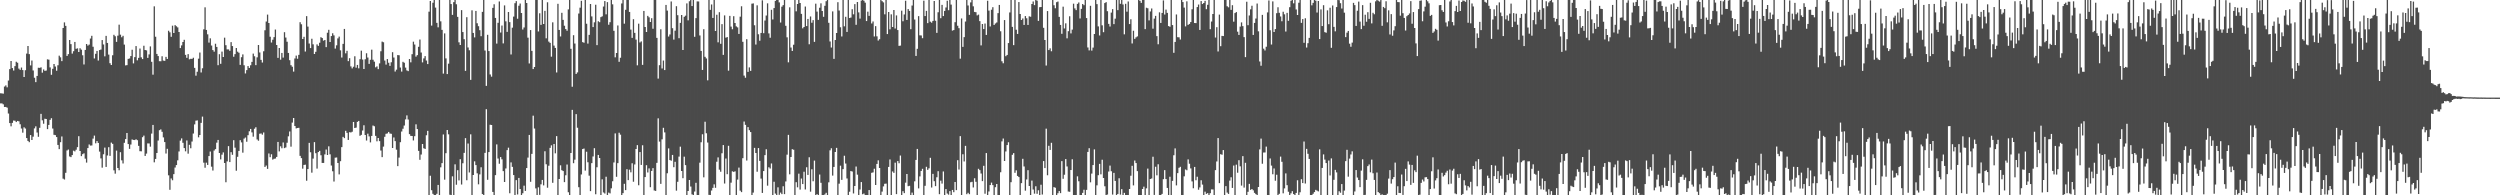 <svg xmlns="http://www.w3.org/2000/svg" width="1920" height="150"><path d="M0 71.622h1v7.812H0zM1 71.732h1v7.658H1zM2 71.929h1v8.217H2zM3 66.478h1v15.676H3zM4 65.611h1v16.537H4zM5 67.095h1v15.618H5zM6 61.862h1v25.348H6zM7 53.113h1v41.415H7zM8 46.855h1v50.192H8zM9 52.266h1v42.111H9zM10 54.160h1v38.399H10zM11 50.783h1v41.922H11zM12 47.399h1v46.331H12zM13 48.161h1v44.704H13zM14 52.697h1v40.479H14zM15 53.658h1v41.782H15zM16 51.864h1v46.854H16zM17 53.832h1v48.032H17zM18 59.133h1v38.654H18zM19 53.890h1v44.813H19zM20 41.151h1v64.863H20zM21 35.334h1v72.918H21zM22 41.556h1v67.642H22zM23 50.222h1v53.528H23zM24 46.505h1v60.995H24zM25 54.130h1v50.820H25zM26 59.676h1v38.958H26zM27 63.086h1v33.936H27zM28 58.313h1v43.454H28zM29 52.011h1v53.034H29zM30 52.112h1v46.033H30zM31 51.732h1v35.742H31zM32 55.823h1v36.585H32zM33 53.374h1v41.666H33zM34 54.450h1v36.752H34zM35 54.182h1v37.220H35zM36 45.582h1v53.616H36zM37 45.817h1v50.110H37zM38 51.760h1v40.283H38zM39 57.426h1v33.375H39zM40 52.830h1v45.876H40zM41 49.142h1v54.364H41zM42 51.092h1v52.711H42zM43 54.311h1v50.951H43zM44 50.119h1v61.210H44zM45 42.728h1v71.823H45zM46 44.006h1v65.186H46zM47 46.962h1v57.850H47zM48 21.497h1v115.738H48zM49 17.209h1v120.647H49zM50 19.880h1v112.813H50zM51 42.980h1v72.577H51zM52 41.596h1v73.256H52zM53 30.731h1v89.454H53zM54 33.896h1v86.802H54zM55 41.187h1v77.912H55zM56 39.345h1v76.375H56zM57 32.191h1v84.063H57zM58 37.478h1v77.530H58zM59 37.107h1v75.909H59zM60 39.957h1v64.653H60zM61 37.063h1v78.922H61zM62 38.144h1v81.747H62zM63 42.465h1v75.954H63zM64 49.523h1v68.252H64zM65 38.344h1v83.533H65zM66 33.791h1v91.074H66zM67 35.047h1v78.656H67zM68 34.261h1v76.666H68zM69 29.601h1v82.199H69zM70 27.500h1v84.216H70zM71 35.897h1v70.569H71zM72 44.897h1v59.230H72zM73 41.310h1v68.773H73zM74 39.096h1v69.248H74zM75 46.492h1v63.265H75zM76 38.432h1v78.000H76zM77 38.042h1v83.605H77zM78 30.760h1v97.995H78zM79 34.154h1v84.332H79zM80 43.269h1v70.082H80zM81 27.560h1v100.651H81zM82 32.987h1v86.435H82zM83 41.947h1v71.099H83zM84 48.539h1v71.155H84zM85 49.907h1v59.619H85zM86 42.462h1v68.045H86zM87 26.720h1v104.119H87zM88 27.873h1v105.508H88zM89 32.134h1v83.541H89zM90 27.392h1v101.622H90zM91 18.966h1v111.785H91zM92 26.641h1v90.248H92zM93 28.630h1v94.505H93zM94 27.477h1v98.054H94zM95 34.237h1v75.438H95zM96 50.208h1v56.574H96zM97 50.036h1v52.097H97zM98 45.192h1v65.472H98zM99 44.884h1v69.457H99zM100 43.063h1v67.963H100zM101 38.174h1v68.938H101zM102 48.689h1v58.774H102zM103 43.882h1v63.691H103zM104 35.354h1v71.592H104zM105 46.343h1v61.305H105zM106 44.432h1v67.600H106zM107 37.265h1v78.859H107zM108 44.044h1v72.160H108zM109 45.345h1v60.037H109zM110 35.149h1v68.977H110zM111 38.378h1v81.356H111zM112 38.712h1v79.279H112zM113 44.455h1v65.701H113zM114 41.762h1v68.396H114zM115 35.643h1v76.987H115zM116 47.484h1v55.141H116zM117 57.370h1v38.577H117zM118 4.870h1v119.795H118zM119 28.225h1v93.843H119zM120 41.438h1v76.064H120zM121 43.078h1v64.840H121zM122 46.992h1v53.017H122zM123 47.039h1v52.353H123zM124 43.195h1v58.022H124zM125 46.518h1v59.020H125zM126 46.727h1v62.358H126zM127 43.691h1v74.201H127zM128 45.281h1v68.996H128zM129 23.622h1v111.019H129zM130 24.822h1v120.959H130zM131 28.246h1v108.796H131zM132 19.710h1v118.722H132zM133 25.339h1v108.374H133zM134 19.312h1v109.380H134zM135 20.175h1v106.606H135zM136 21.023h1v102.114H136zM137 24.560h1v91.769H137zM138 36.902h1v71.063H138zM139 34.842h1v71.445H139zM140 32.270h1v77.408H140zM141 30.569h1v83.141H141zM142 42.163h1v74.077H142zM143 44.379h1v63.513H143zM144 41.576h1v76.448H144zM145 45.551h1v65.663H145zM146 45.170h1v68.706H146zM147 45.188h1v63.524H147zM148 44.351h1v58.225H148zM149 52.102h1v43.456H149zM150 58.105h1v34.586H150zM151 55.113h1v37.329H151zM152 45.071h1v60.376H152zM153 40.370h1v63.290H153zM154 55.673h1v38.665H154zM155 52.409h1v37.126H155zM156 22.515h1v102.427H156zM157 5.614h1v123.229H157zM158 22.967h1v101.942H158zM159 26.345h1v100.330H159zM160 32.710h1v87.158H160zM161 29.414h1v86.941H161zM162 34.969h1v93.027H162zM163 38.434h1v92.561H163zM164 39.669h1v75.956H164zM165 33.605h1v80.907H165zM166 36.042h1v73.514H166zM167 50.076h1v57.373H167zM168 41.628h1v75.857H168zM169 48.985h1v73.420H169zM170 39.633h1v79.176H170zM171 43.775h1v73.247H171zM172 28.953h1v96.239H172zM173 34.717h1v105.281H173zM174 37.932h1v86.009H174zM175 37.936h1v74.299H175zM176 39.017h1v85.432H176zM177 32.348h1v84.537H177zM178 35.361h1v83.530H178zM179 43.576h1v64.119H179zM180 41.586h1v71.835H180zM181 36.860h1v94.285H181zM182 39.690h1v80.733H182zM183 40.487h1v75.451H183zM184 49.834h1v57.845H184zM185 43.938h1v65.438H185zM186 41.764h1v75.489H186zM187 50.105h1v56.339H187zM188 56.423h1v49.190H188zM189 53.862h1v54.970H189zM190 50.763h1v53.068H190zM191 52.150h1v48.645H191zM192 50.138h1v48.902H192zM193 47.510h1v54.158H193zM194 41.143h1v63.834H194zM195 43.194h1v55.656H195zM196 50.020h1v47.741H196zM197 44.038h1v63.047H197zM198 34.553h1v73.520H198zM199 40.299h1v62.434H199zM200 45.993h1v56.484H200zM201 48.003h1v55.437H201zM202 39.387h1v62.341H202zM203 23.228h1v104.989H203zM204 16.526h1v110.624H204zM205 11.202h1v118.467H205zM206 17.669h1v100.179H206zM207 28.223h1v92.527H207zM208 32.677h1v85.820H208zM209 30.523h1v92.063H209zM210 28.531h1v93.450H210zM211 22.681h1v99.085H211zM212 34.582h1v85.952H212zM213 44.451h1v64.533H213zM214 36.855h1v79.434H214zM215 45.810h1v66.580H215zM216 40.663h1v73.208H216zM217 44.244h1v65.191H217zM218 24.725h1v89.041H218zM219 28.815h1v84.423H219zM220 32.074h1v77.534H220zM221 40.665h1v64.015H221zM222 46.239h1v54.720H222zM223 50.095h1v62.561H223zM224 51.233h1v42.925H224zM225 54.983h1v35.619H225zM226 44.920h1v51.850H226zM227 42.719h1v55.894H227zM228 45.110h1v53.196H228zM229 42.123h1v56.026H229zM230 17.072h1v102.612H230zM231 18.660h1v102.784H231zM232 29.960h1v99.564H232zM233 28.283h1v98.382H233zM234 39.573h1v86.905H234zM235 12.370h1v126.443H235zM236 20.442h1v109.410H236zM237 33.408h1v76.332H237zM238 36.893h1v80.023H238zM239 29.742h1v102.869H239zM240 34.061h1v87.728H240zM241 41.463h1v67.695H241zM242 39.787h1v77.867H242zM243 34.120h1v95.370H243zM244 35.250h1v81.552H244zM245 32.845h1v83.014H245zM246 28.579h1v90.667H246zM247 29.221h1v95.898H247zM248 31.225h1v93.927H248zM249 30.707h1v87.889H249zM250 36.214h1v78.654H250zM251 25.151h1v93.885H251zM252 22.906h1v89.488H252zM253 32.250h1v86.285H253zM254 27.722h1v99.419H254zM255 25.551h1v106.006H255zM256 27.171h1v112.237H256zM257 37.348h1v83.726H257zM258 34.790h1v86.130H258zM259 29.465h1v95.725H259zM260 28.126h1v105.788H260zM261 38.639h1v85.184H261zM262 44.204h1v68.781H262zM263 33.671h1v71.446H263zM264 22.209h1v83.854H264zM265 40.942h1v59.524H265zM266 39.019h1v63.046H266zM267 46.926h1v60.521H267zM268 44.681h1v56.863H268zM269 50.999h1v50.731H269zM270 52.539h1v48.635H270zM271 51.263h1v42.407H271zM272 43.202h1v55.108H272zM273 51.974h1v46.000H273zM274 49.857h1v43.741H274zM275 52.491h1v40.395H275zM276 45.488h1v58.817H276zM277 38.894h1v64.686H277zM278 45.742h1v54.483H278zM279 53.004h1v43.184H279zM280 45.507h1v58.156H280zM281 40.900h1v67.016H281zM282 44.197h1v58.439H282zM283 49.049h1v55.726H283zM284 45.950h1v63.431H284zM285 38.126h1v66.251H285zM286 45.853h1v50.545H286zM287 47.357h1v49.626H287zM288 51.729h1v52.630H288zM289 51.005h1v57.548H289zM290 53.079h1v52.908H290zM291 48.697h1v59.669H291zM292 39.375h1v76.235H292zM293 31.970h1v88.702H293zM294 32.471h1v80.117H294zM295 46.497h1v58.583H295zM296 49.597h1v53.172H296zM297 45.349h1v57.079H297zM298 48.182h1v53.163H298zM299 50.575h1v51.966H299zM300 47.845h1v54.923H300zM301 40.084h1v73.587H301zM302 44.171h1v61.394H302zM303 54.946h1v53.465H303zM304 53.481h1v61.458H304zM305 42.266h1v85.314H305zM306 42.429h1v78.588H306zM307 51.892h1v57.328H307zM308 54.988h1v46.025H308zM309 47.473h1v51.386H309zM310 48.180h1v48.246H310zM311 51.920h1v39.802H311zM312 54.078h1v34.564H312zM313 54.652h1v37.134H313zM314 45.321h1v57.678H314zM315 47.888h1v56.482H315zM316 41.645h1v62.809H316zM317 32.006h1v75.890H317zM318 34.211h1v70.370H318zM319 43.454h1v52.016H319zM320 42.351h1v56.766H320zM321 35.961h1v79.924H321zM322 30.370h1v92.373H322zM323 40.369h1v78.310H323zM324 47.947h1v62.657H324zM325 44.859h1v69.009H325zM326 43.105h1v71.272H326zM327 46.491h1v57.410H327zM328 49.206h1v51.276H328zM329 8.937h1v141.063H329zM330 0.777h1v134.183H330zM331 19.660h1v126.435H331zM332 2.105h1v146.721H332zM333 0.000h1v150.000H333zM334 5.844h1v144.156H334zM335 17.538h1v131.318H335zM336 20.987h1v121.036H336zM337 0.000h1v150.000H337zM338 16.384h1v112.122H338zM339 22.963h1v102.322H339zM340 56.534h1v46.727H340zM341 25.641h1v112.352H341zM342 44.871h1v72.808H342zM343 56.869h1v42.970H343zM344 48.916h1v54.236H344zM345 0.000h1v149.569H345zM346 3.124h1v146.876H346zM347 11.419h1v124.022H347zM348 1.661h1v148.339H348zM349 0.000h1v126.224H349zM350 3.267h1v138.625H350zM351 12.961h1v117.736H351zM352 32.498h1v106.054H352zM353 34.549h1v87.694H353zM354 7.781h1v133.931H354zM355 24.640h1v100.751H355zM356 30.081h1v87.345H356zM357 54.440h1v51.651H357zM358 13.216h1v125.239H358zM359 36.470h1v73.785H359zM360 38.620h1v93.815H360zM361 61.330h1v41.860H361zM362 7.960h1v142.040H362zM363 25.275h1v109.139H363zM364 28.736h1v95.184H364zM365 8.380h1v118.417H365zM366 17.882h1v115.253H366zM367 20.113h1v121.468H367zM368 23.200h1v110.750H368zM369 27.816h1v100.644H369zM370 9.091h1v139.930H370zM371 0.000h1v150.000H371zM372 38.794h1v78.622H372zM373 65.956h1v17.889H373zM374 26.739h1v111.328H374zM375 39.208h1v77.578H375zM376 57.198h1v38.598H376zM377 58.874h1v37.115H377zM378 6.053h1v141.361H378zM379 3.277h1v146.723H379zM380 13.758h1v120.721H380zM381 33.474h1v77.437H381zM382 17.533h1v104.230H382zM383 1.110h1v124.658H383zM384 25.008h1v95.625H384zM385 19.612h1v102.780H385zM386 33.343h1v98.086H386zM387 4.170h1v135.620H387zM388 16.389h1v112.977H388zM389 24.460h1v90.850H389zM390 9.199h1v104.209H390zM391 16.977h1v131.429H391zM392 41.808h1v82.935H392zM393 21.263h1v106.872H393zM394 12.744h1v121.705H394zM395 2.433h1v147.567H395zM396 0.891h1v137.453H396zM397 14.367h1v135.001H397zM398 4.426h1v132.214H398zM399 2.739h1v142.399H399zM400 10.008h1v139.992H400zM401 22.659h1v125.788H401zM402 21.109h1v121.470H402zM403 0.000h1v146.654H403zM404 2.290h1v126.793H404zM405 28.944h1v92.086H405zM406 48.749h1v54.885H406zM407 23.104h1v116.532H407zM408 39.057h1v79.092H408zM409 53.029h1v35.790H409zM410 51.463h1v47.261H410zM411 0.000h1v144.679H411zM412 0.000h1v150.000H412zM413 24.179h1v119.682H413zM414 10.198h1v139.460H414zM415 19.123h1v122.431H415zM416 0.000h1v138.213H416zM417 18.420h1v123.971H417zM418 8.326h1v107.845H418zM419 29.464h1v96.670H419zM420 1.716h1v142.482H420zM421 31.942h1v95.329H421zM422 32.929h1v80.637H422zM423 43.537h1v68.060H423zM424 17.144h1v123.267H424zM425 35.016h1v75.570H425zM426 36.822h1v80.921H426zM427 55.662h1v48.881H427zM428 2.929h1v147.071H428zM429 23.008h1v114.448H429zM430 28.012h1v98.982H430zM431 9.835h1v120.884H431zM432 15.282h1v116.091H432zM433 19.788h1v120.111H433zM434 22.342h1v112.264H434zM435 23.586h1v102.766H435zM436 7.220h1v140.453H436zM437 0.000h1v150.000H437zM438 37.504h1v80.011H438zM439 66.617h1v17.784H439zM440 27.020h1v98.339H440zM441 33.434h1v89.178H441zM442 56.804h1v30.849H442zM443 55.615h1v42.470H443zM444 10.417h1v133.333H444zM445 5.903h1v144.097H445zM446 0.640h1v133.345H446zM447 32.353h1v82.133H447zM448 32.803h1v81.260H448zM449 0.000h1v131.028H449zM450 18.253h1v98.270H450zM451 33.495h1v91.150H451zM452 26.777h1v108.125H452zM453 3.054h1v143.713H453zM454 12.610h1v112.694H454zM455 20.770h1v99.387H455zM456 17.141h1v96.667H456zM457 3.620h1v145.587H457zM458 34.660h1v93.823H458zM459 16.320h1v102.646H459zM460 17.034h1v104.322H460zM461 13.153h1v136.847H461zM462 12.544h1v125.171H462zM463 5.023h1v142.804H463zM464 0.822h1v147.798H464zM465 10.982h1v124.747H465zM466 1.646h1v148.354H466zM467 19.009h1v128.890H467zM468 17.036h1v131.470H468zM469 0.000h1v144.656H469zM470 3.340h1v135.863H470zM471 23.645h1v101.138H471zM472 44.008h1v58.434H472zM473 40.691h1v95.075H473zM474 19.554h1v105.752H474zM475 47.455h1v54.474H475zM476 44.333h1v59.099H476zM477 2.641h1v147.359H477zM478 0.000h1v148.303H478zM479 18.190h1v122.972H479zM480 7.513h1v138.509H480zM481 0.000h1v129.969H481zM482 0.000h1v138.335H482zM483 9.160h1v121.123H483zM484 22.715h1v109.643H484zM485 29.079h1v96.294H485zM486 14.720h1v124.861H486zM487 25.236h1v101.058H487zM488 30.418h1v83.998H488zM489 50.172h1v61.310H489zM490 18.183h1v124.090H490zM491 32.589h1v84.220H491zM492 31.771h1v94.874H492zM493 49.830h1v61.722H493zM494 8.377h1v141.623H494zM495 20.749h1v115.245H495zM496 24.601h1v102.281H496zM497 12.191h1v120.274H497zM498 13.311h1v116.000H498zM499 16.872h1v126.912H499zM500 13.994h1v117.271H500zM501 22.059h1v107.043H501zM502 0.000h1v146.263H502zM503 0.000h1v146.621H503zM504 29.083h1v95.974H504zM505 60.358h1v30.547H505zM506 50.048h1v58.702H506zM507 22.462h1v118.727H507zM508 52.594h1v54.399H508zM509 46.510h1v51.643H509zM510 53.793h1v47.873H510zM511 3.795h1v146.205H511zM512 8.162h1v124.927H512zM513 28.039h1v85.907H513zM514 26.448h1v96.500H514zM515 1.128h1v122.332H515zM516 21.641h1v97.348H516zM517 30.430h1v97.963H517zM518 23.558h1v100.724H518zM519 4.760h1v141.682H519zM520 11.697h1v127.951H520zM521 29.350h1v90.934H521zM522 17.585h1v95.060H522zM523 11.503h1v119.850H523zM524 38.388h1v98.455H524zM525 12.902h1v107.428H525zM526 12.009h1v114.821H526zM527 2.612h1v147.388H527zM528 15.633h1v131.072H528zM529 0.984h1v137.269H529zM530 0.000h1v143.268H530zM531 4.652h1v144.659H531zM532 0.000h1v150.000H532zM533 28.240h1v118.848H533zM534 13.906h1v126.494H534zM535 1.090h1v148.910H535zM536 1.137h1v148.863H536zM537 27.239h1v97.706H537zM538 39.123h1v70.156H538zM539 53.689h1v49.426H539zM540 22.402h1v113.805H540zM541 43.635h1v49.869H541zM542 44.904h1v57.431H542zM543 61.701h1v47.743H543zM544 0.000h1v149.661H544zM545 7.576h1v142.424H545zM546 3.434h1v142.872H546zM547 13.779h1v130.512H547zM548 0.000h1v141.570H548zM549 23.805h1v120.401H549zM550 11.318h1v112.892H550zM551 32.490h1v88.367H551zM552 9.345h1v120.980H552zM553 33.629h1v98.286H553zM554 18.552h1v99.136H554zM555 42.118h1v69.290H555zM556 11.816h1v129.153H556zM557 28.930h1v92.814H557zM558 28.488h1v105.279H558zM559 54.254h1v57.743H559zM560 12.198h1v137.802H560zM561 20.451h1v119.819H561zM562 22.460h1v109.101H562zM563 12.461h1v119.589H563zM564 17.688h1v113.888H564zM565 20.252h1v129.748H565zM566 21.018h1v116.899H566zM567 26.067h1v102.657H567zM568 12.809h1v133.616H568zM569 4.833h1v142.725H569zM570 32.105h1v89.396H570zM571 58.067h1v35.272H571zM572 59.713h1v36.203H572zM573 30.101h1v93.188H573zM574 55.215h1v42.448H574zM575 51.746h1v48.228H575zM576 54.419h1v47.023H576zM577 2.796h1v147.204H577zM578 2.631h1v145.285H578zM579 19.381h1v94.181H579zM580 34.191h1v83.308H580zM581 4.105h1v127.783H581zM582 26.332h1v87.408H582zM583 31.294h1v92.232H583zM584 25.308h1v111.882H584zM585 0.230h1v147.933H585zM586 25.489h1v105.872H586zM587 15.786h1v103.334H587zM588 11.919h1v102.736H588zM589 2.548h1v140.026H589zM590 25.648h1v102.833H590zM591 28.991h1v100.453H591zM592 7.514h1v118.046H592zM593 14.946h1v135.054H593zM594 6.218h1v133.361H594zM595 0.680h1v148.023H595zM596 0.000h1v150.000H596zM597 0.000h1v143.891H597zM598 1.830h1v147.759H598zM599 17.280h1v130.660H599zM600 5.106h1v143.970H600zM601 3.956h1v139.081H601zM602 0.000h1v149.100H602zM603 19.800h1v119.541H603zM604 28.687h1v90.104H604zM605 47.866h1v55.691H605zM606 5.652h1v128.223H606zM607 36.516h1v84.044H607zM608 39.142h1v75.423H608zM609 34.352h1v80.650H609zM610 0.000h1v150.000H610zM611 8.685h1v131.253H611zM612 3.071h1v140.808H612zM613 0.000h1v133.395H613zM614 2.288h1v143.320H614zM615 10.673h1v126.450H615zM616 21.780h1v119.582H616zM617 20.718h1v111.165H617zM618 5.030h1v140.502H618zM619 20.041h1v108.401H619zM620 14.549h1v119.819H620zM621 33.976h1v86.793H621zM622 12.665h1v134.532H622zM623 17.472h1v112.542H623zM624 15.483h1v123.754H624zM625 32.136h1v91.210H625zM626 2.810h1v147.190H626zM627 8.917h1v140.204H627zM628 15.239h1v134.761H628zM629 5.949h1v128.086H629zM630 2.544h1v137.856H630zM631 8.452h1v141.548H631zM632 12.904h1v137.096H632zM633 4.450h1v144.911H633zM634 0.946h1v147.140H634zM635 0.000h1v150.000H635zM636 17.500h1v122.519H636zM637 31.844h1v83.606H637zM638 36.504h1v77.374H638zM639 8.745h1v126.106H639zM640 45.216h1v83.011H640zM641 30.737h1v85.987H641zM642 25.330h1v88.230H642zM643 1.703h1v148.297H643zM644 8.081h1v132.996H644zM645 20.943h1v106.277H645zM646 28.002h1v110.123H646zM647 0.000h1v129.899H647zM648 20.216h1v99.379H648zM649 12.918h1v112.661H649zM650 24.525h1v112.539H650zM651 0.000h1v150.000H651zM652 13.843h1v133.390H652zM653 13.448h1v117.930H653zM654 7.086h1v124.675H654zM655 10.998h1v137.581H655zM656 3.167h1v139.668H656zM657 19.064h1v108.833H657zM658 1.561h1v132.608H658zM659 9.537h1v140.463H659zM660 14.266h1v131.290H660zM661 0.478h1v139.333H661zM662 0.000h1v149.208H662zM663 0.556h1v148.067H663zM664 2.051h1v147.949H664zM665 16.194h1v133.806H665zM666 8.978h1v141.008H666zM667 12.205h1v133.760H667zM668 0.000h1v150.000H668zM669 18.032h1v114.697H669zM670 16.504h1v115.884H670zM671 28.016h1v101.559H671zM672 20.069h1v122.034H672zM673 27.905h1v97.998H673zM674 31.148h1v91.985H674zM675 30.084h1v98.939H675zM676 0.000h1v150.000H676zM677 0.937h1v146.195H677zM678 1.825h1v141.341H678zM679 11.009h1v130.170H679zM680 0.000h1v141.003H680zM681 26.140h1v123.677H681zM682 9.241h1v118.962H682zM683 22.508h1v99.937H683zM684 11.026h1v138.974H684zM685 20.742h1v110.963H685zM686 7.702h1v125.037H686zM687 21.923h1v102.983H687zM688 11.835h1v137.275H688zM689 23.079h1v100.595H689zM690 35.221h1v90.165H690zM691 35.032h1v84.433H691zM692 8.179h1v141.821H692zM693 16.350h1v130.501H693zM694 11.100h1v137.249H694zM695 0.541h1v139.725H695zM696 15.287h1v118.351H696zM697 6.944h1v136.062H697zM698 8.410h1v134.291H698zM699 22.437h1v127.563H699zM700 4.234h1v143.665H700zM701 0.000h1v150.000H701zM702 14.989h1v124.258H702zM703 42.933h1v79.878H703zM704 37.466h1v76.918H704zM705 12.375h1v132.336H705zM706 27.119h1v108.337H706zM707 27.218h1v104.082H707zM708 29.349h1v100.289H708zM709 0.531h1v149.469H709zM710 12.343h1v130.369H710zM711 8.327h1v119.780H711zM712 17.783h1v112.669H712zM713 0.000h1v129.289H713zM714 16.624h1v104.584H714zM715 17.431h1v126.612H715zM716 16.067h1v117.483H716zM717 0.745h1v138.436H717zM718 15.911h1v127.027H718zM719 25.266h1v110.875H719zM720 9.425h1v122.055H720zM721 0.000h1v149.126H721zM722 13.972h1v124.805H722zM723 3.732h1v137.277H723zM724 12.332h1v119.335H724zM725 8.404h1v141.596H725zM726 5.713h1v139.471H726zM727 0.543h1v148.104H727zM728 7.818h1v141.687H728zM729 0.000h1v146.790H729zM730 3.527h1v146.473H730zM731 23.512h1v122.381H731zM732 23.093h1v124.499H732zM733 17.037h1v122.753H733zM734 0.000h1v146.005H734zM735 19.740h1v103.282H735zM736 21.665h1v108.556H736zM737 45.066h1v59.502H737zM738 14.172h1v135.828H738zM739 36.007h1v82.473H739zM740 28.536h1v95.470H740zM741 16.532h1v95.486H741zM742 0.000h1v149.141H742zM743 4.173h1v143.873H743zM744 11.413h1v137.714H744zM745 1.821h1v138.153H745zM746 0.000h1v139.605H746zM747 4.844h1v139.142H747zM748 9.167h1v127.721H748zM749 9.360h1v130.258H749zM750 11.847h1v138.153H750zM751 11.202h1v118.439H751zM752 16.240h1v114.423H752zM753 34.847h1v98.407H753zM754 18.440h1v120.690H754zM755 22.342h1v104.994H755zM756 18.049h1v130.735H756zM757 26.810h1v90.767H757zM758 0.539h1v149.461H758zM759 8.149h1v138.912H759zM760 20.327h1v121.803H760zM761 7.470h1v132.790H761zM762 5.530h1v136.638H762zM763 19.160h1v130.840H763zM764 18.016h1v125.777H764zM765 17.262h1v124.039H765zM766 10.102h1v139.769H766zM767 3.770h1v146.230H767zM768 24.024h1v108.292H768zM769 47.032h1v61.579H769zM770 48.583h1v57.788H770zM771 15.396h1v108.227H771zM772 43.143h1v73.160H772zM773 42.192h1v69.210H773zM774 33.088h1v76.150H774zM775 9.597h1v140.403H775zM776 0.000h1v139.948H776zM777 20.612h1v98.288H777zM778 34.682h1v82.922H778zM779 0.000h1v132.722H779zM780 22.843h1v107.984H780zM781 26.082h1v109.019H781zM782 1.598h1v134.371H782zM783 10.731h1v139.269H783zM784 15.352h1v125.282H784zM785 14.184h1v107.751H785zM786 19.173h1v108.650H786zM787 12.362h1v134.075H787zM788 14.044h1v123.795H788zM789 19.137h1v111.564H789zM790 12.526h1v130.332H790zM791 12.831h1v137.169H791zM792 3.048h1v135.679H792zM793 1.135h1v144.412H793zM794 3.929h1v144.824H794zM795 0.005h1v143.025H795zM796 0.536h1v148.308H796zM797 16.014h1v130.118H797zM798 5.554h1v144.446H798zM799 5.389h1v136.503H799zM800 0.000h1v149.424H800zM801 21.375h1v102.343H801zM802 30.723h1v98.350H802zM803 50.353h1v48.482H803zM804 8.482h1v126.105H804zM805 38.434h1v73.534H805zM806 37.102h1v78.059H806zM807 39.363h1v70.292H807zM808 0.000h1v150.000H808zM809 4.049h1v139.682H809zM810 6.336h1v137.858H810zM811 1.688h1v148.312H811zM812 1.153h1v147.257H812zM813 12.968h1v133.784H813zM814 19.126h1v129.193H814zM815 25.978h1v97.785H815zM816 5.099h1v132.221H816zM817 21.850h1v112.370H817zM818 17.923h1v104.235H818zM819 29.421h1v98.424H819zM820 23.965h1v123.110H820zM821 12.471h1v134.808H821zM822 25.652h1v104.933H822zM823 22.710h1v99.582H823zM824 2.799h1v147.201H824zM825 6.471h1v143.434H825zM826 7.768h1v142.052H826zM827 2.972h1v132.472H827zM828 1.879h1v137.351H828zM829 14.181h1v135.819H829zM830 6.800h1v143.200H830zM831 3.051h1v145.086H831zM832 4.000h1v141.721H832zM833 0.000h1v150.000H833zM834 13.892h1v131.905H834zM835 36.429h1v80.266H835zM836 38.686h1v75.110H836zM837 4.431h1v135.619H837zM838 38.870h1v94.474H838zM839 36.563h1v90.193H839zM840 26.104h1v88.618H840zM841 0.000h1v150.000H841zM842 3.181h1v139.141H842zM843 20.266h1v114.309H843zM844 27.232h1v98.633H844zM845 0.000h1v133.878H845zM846 19.434h1v103.251H846zM847 24.717h1v112.010H847zM848 2.344h1v140.702H848zM849 1.642h1v148.358H849zM850 8.619h1v140.802H850zM851 18.324h1v113.415H851zM852 20.396h1v106.806H852zM853 9.655h1v121.893H853zM854 7.014h1v142.416H854zM855 18.544h1v114.236H855zM856 14.347h1v124.614H856zM857 0.000h1v150.000H857zM858 7.772h1v141.172H858zM859 0.000h1v136.905H859zM860 2.909h1v146.569H860zM861 0.000h1v145.271H861zM862 3.423h1v146.577H862zM863 26.391h1v121.733H863zM864 2.911h1v147.089H864zM865 8.947h1v141.053H865zM866 1.142h1v148.858H866zM867 18.499h1v126.650H867zM868 14.781h1v120.183H868zM869 33.394h1v93.947H869zM870 23.621h1v118.761H870zM871 29.875h1v93.416H871zM872 28.678h1v96.540H872zM873 27.966h1v103.471H873zM874 0.000h1v150.000H874zM875 0.630h1v149.370H875zM876 2.205h1v147.795H876zM877 0.000h1v145.140H877zM878 0.000h1v143.366H878zM879 22.390h1v127.610H879zM880 5.935h1v138.685H880zM881 6.353h1v123.123H881zM882 15.660h1v134.142H882zM883 8.793h1v128.697H883zM884 6.490h1v130.594H884zM885 21.997h1v98.353H885zM886 14.266h1v135.452H886zM887 12.166h1v115.868H887zM888 27.765h1v106.894H888zM889 33.975h1v92.196H889zM890 9.467h1v140.533H890zM891 17.633h1v132.367H891zM892 9.958h1v138.920H892zM893 0.324h1v137.300H893zM894 11.145h1v119.516H894zM895 7.374h1v130.152H895zM896 9.858h1v134.489H896zM897 20.038h1v129.962H897zM898 20.520h1v115.232H898zM899 0.000h1v150.000H899zM900 19.242h1v119.649H900zM901 40.527h1v78.712H901zM902 32.184h1v81.776H902zM903 11.113h1v131.287H903zM904 28.594h1v104.363H904zM905 28.648h1v100.223H905zM906 30.380h1v97.718H906zM907 0.000h1v150.000H907zM908 1.608h1v148.392H908zM909 5.851h1v129.570H909zM910 20.254h1v109.902H910zM911 1.011h1v129.759H911zM912 19.114h1v103.290H912zM913 18.394h1v107.348H913zM914 16.925h1v112.393H914zM915 7.093h1v132.215H915zM916 0.000h1v144.590H916zM917 17.650h1v110.577H917zM918 17.785h1v120.644H918zM919 5.437h1v130.319H919zM920 3.484h1v142.208H920zM921 23.004h1v120.901H921zM922 0.843h1v137.588H922zM923 3.141h1v138.636H923zM924 2.308h1v147.692H924zM925 0.664h1v146.530H925zM926 7.056h1v141.859H926zM927 3.685h1v144.646H927zM928 0.000h1v150.000H928zM929 22.412h1v125.967H929zM930 16.560h1v128.873H930zM931 10.757h1v134.750H931zM932 0.000h1v150.000H932zM933 28.837h1v101.831H933zM934 20.910h1v103.078H934zM935 39.535h1v66.490H935zM936 11.220h1v129.435H936zM937 35.506h1v82.912H937zM938 27.544h1v91.279H938zM939 27.720h1v87.535H939zM940 0.000h1v150.000H940zM941 0.000h1v142.932H941zM942 4.819h1v143.092H942zM943 5.630h1v143.297H943zM944 0.000h1v138.689H944zM945 7.555h1v128.578H945zM946 4.014h1v140.319H946zM947 16.624h1v110.486H947zM948 10.015h1v139.985H948zM949 9.259h1v117.217H949zM950 24.332h1v108.309H950zM951 26.804h1v96.224H951zM952 20.414h1v107.330H952zM953 17.188h1v125.362H953zM954 20.083h1v99.825H954zM955 28.497h1v115.576H955zM956 43.884h1v81.158H956zM957 1.355h1v148.645H957zM958 19.340h1v127.965H958zM959 11.872h1v129.353H959zM960 7.177h1v138.636H960zM961 4.386h1v140.783H961zM962 26.841h1v119.332H962zM963 17.592h1v130.517H963zM964 14.241h1v134.856H964zM965 2.723h1v147.277H965zM966 24.086h1v119.536H966zM967 47.206h1v67.547H967zM968 50.464h1v55.966H968zM969 11.429h1v114.327H969zM970 37.392h1v79.739H970zM971 38.732h1v78.372H971zM972 35.870h1v76.695H972zM973 9.508h1v140.492H973zM974 0.373h1v149.627H974zM975 23.241h1v98.443H975zM976 34.213h1v92.952H976zM977 1.060h1v132.768H977zM978 24.562h1v104.812H978zM979 22.313h1v116.494H979zM980 10.150h1v124.023H980zM981 5.602h1v144.398H981zM982 9.832h1v138.985H982zM983 12.640h1v107.621H983zM984 16.307h1v107.951H984zM985 9.033h1v139.470H985zM986 11.004h1v133.709H986zM987 24.221h1v108.955H987zM988 9.880h1v132.341H988zM989 15.962h1v131.312H989zM990 5.519h1v144.481H990zM991 0.562h1v147.917H991zM992 0.000h1v146.865H992zM993 2.571h1v146.492H993zM994 0.000h1v150.000H994zM995 7.264h1v140.918H995zM996 11.529h1v126.896H996zM997 2.114h1v147.577H997zM998 0.000h1v147.674H998zM999 17.565h1v120.066H999zM1000 14.625h1v125.960H1000zM1001 32.860h1v75.839H1001zM1002 14.012h1v126.915H1002zM1003 36.514h1v77.826H1003zM1004 33.156h1v84.961H1004zM1005 29.107h1v92.970H1005zM1006 0.000h1v150.000H1006zM1007 4.117h1v145.883H1007zM1008 2.192h1v146.578H1008zM1009 0.000h1v147.487H1009zM1010 0.534h1v145.309H1010zM1011 9.607h1v136.817H1011zM1012 0.763h1v146.214H1012zM1013 30.010h1v84.675H1013zM1014 7.221h1v142.779H1014zM1015 20.006h1v108.987H1015zM1016 4.009h1v114.565H1016zM1017 24.697h1v97.894H1017zM1018 25.143h1v100.083H1018zM1019 7.917h1v142.083H1019zM1020 18.597h1v104.694H1020zM1021 5.919h1v128.827H1021zM1022 36.697h1v84.933H1022zM1023 4.210h1v145.790H1023zM1024 20.620h1v117.478H1024zM1025 24.087h1v106.353H1025zM1026 5.411h1v126.966H1026zM1027 0.000h1v150.000H1027zM1028 0.128h1v146.760H1028zM1029 2.478h1v145.558H1029zM1030 6.556h1v134.810H1030zM1031 0.000h1v150.000H1031zM1032 9.723h1v136.679H1032zM1033 28.537h1v95.208H1033zM1034 25.065h1v89.989H1034zM1035 23.771h1v111.929H1035zM1036 33.545h1v88.246H1036zM1037 35.879h1v82.758H1037zM1038 32.708h1v83.525H1038zM1039 2.192h1v147.808H1039zM1040 3.923h1v143.132H1040zM1041 19.914h1v110.672H1041zM1042 8.248h1v128.090H1042zM1043 1.244h1v137.029H1043zM1044 16.592h1v127.138H1044zM1045 22.351h1v108.666H1045zM1046 3.936h1v118.441H1046zM1047 19.764h1v130.236H1047zM1048 11.318h1v138.316H1048zM1049 16.717h1v121.446H1049zM1050 9.370h1v118.216H1050zM1051 14.488h1v111.835H1051zM1052 2.175h1v130.194H1052zM1053 17.952h1v104.645H1053zM1054 9.838h1v123.220H1054zM1055 10.967h1v127.238H1055zM1056 1.042h1v148.958H1056zM1057 0.000h1v132.484H1057zM1058 0.497h1v147.075H1058zM1059 1.254h1v147.098H1059zM1060 0.000h1v149.801H1060zM1061 19.795h1v129.527H1061zM1062 5.340h1v144.660H1062zM1063 6.314h1v143.558H1063zM1064 0.991h1v149.009H1064zM1065 17.153h1v131.584H1065zM1066 7.948h1v129.194H1066zM1067 26.484h1v104.153H1067zM1068 10.846h1v130.167H1068zM1069 27.442h1v110.185H1069zM1070 23.328h1v112.668H1070zM1071 20.108h1v104.779H1071zM1072 0.000h1v150.000H1072zM1073 1.575h1v141.464H1073zM1074 1.684h1v146.480H1074zM1075 12.029h1v136.255H1075zM1076 0.000h1v134.035H1076zM1077 10.125h1v139.571H1077zM1078 13.753h1v129.250H1078zM1079 23.428h1v106.286H1079zM1080 12.420h1v126.623H1080zM1081 11.529h1v112.434H1081zM1082 10.333h1v116.058H1082zM1083 0.880h1v141.076H1083zM1084 18.219h1v108.446H1084zM1085 9.243h1v131.191H1085zM1086 21.523h1v109.314H1086zM1087 33.353h1v98.855H1087zM1088 43.061h1v76.498H1088zM1089 7.002h1v142.998H1089zM1090 0.624h1v148.880H1090zM1091 0.329h1v140.097H1091zM1092 16.336h1v121.549H1092zM1093 8.769h1v130.615H1093zM1094 5.110h1v131.077H1094zM1095 0.000h1v136.048H1095zM1096 1.002h1v136.539H1096zM1097 2.554h1v147.446H1097zM1098 12.178h1v133.015H1098zM1099 11.406h1v120.145H1099zM1100 25.228h1v95.611H1100zM1101 24.179h1v120.615H1101zM1102 22.114h1v116.445H1102zM1103 22.912h1v113.944H1103zM1104 31.188h1v98.954H1104zM1105 4.015h1v145.985H1105zM1106 3.842h1v146.158H1106zM1107 7.878h1v124.823H1107zM1108 9.159h1v126.348H1108zM1109 0.000h1v134.505H1109zM1110 17.275h1v115.281H1110zM1111 20.313h1v110.836H1111zM1112 16.334h1v125.199H1112zM1113 1.142h1v129.080H1113zM1114 0.000h1v141.049H1114zM1115 16.930h1v114.075H1115zM1116 19.489h1v110.113H1116zM1117 8.529h1v140.019H1117zM1118 4.490h1v144.630H1118zM1119 9.210h1v124.610H1119zM1120 0.435h1v136.221H1120zM1121 8.427h1v125.106H1121zM1122 1.553h1v148.447H1122zM1123 0.382h1v148.579H1123zM1124 0.567h1v137.902H1124zM1125 1.369h1v141.022H1125zM1126 0.000h1v146.239H1126zM1127 17.475h1v125.432H1127zM1128 0.000h1v143.949H1128zM1129 17.935h1v121.680H1129zM1130 2.661h1v146.839H1130zM1131 4.990h1v122.428H1131zM1132 21.524h1v108.386H1132zM1133 37.039h1v86.940H1133zM1134 25.649h1v117.426H1134zM1135 29.096h1v93.119H1135zM1136 16.775h1v113.500H1136zM1137 23.133h1v106.700H1137zM1138 0.000h1v150.000H1138zM1139 0.000h1v142.766H1139zM1140 1.394h1v148.606H1140zM1141 2.111h1v146.250H1141zM1142 0.000h1v134.897H1142zM1143 4.468h1v132.362H1143zM1144 6.817h1v141.466H1144zM1145 29.847h1v96.916H1145zM1146 15.022h1v134.978H1146zM1147 7.186h1v128.104H1147zM1148 12.415h1v114.774H1148zM1149 4.021h1v133.451H1149zM1150 22.708h1v108.746H1150zM1151 1.843h1v138.737H1151zM1152 9.630h1v125.264H1152zM1153 12.415h1v124.927H1153zM1154 27.693h1v92.563H1154zM1155 0.000h1v150.000H1155zM1156 14.832h1v132.889H1156zM1157 11.829h1v122.480H1157zM1158 15.923h1v122.434H1158zM1159 10.473h1v122.792H1159zM1160 2.759h1v133.573H1160zM1161 20.806h1v112.677H1161zM1162 10.079h1v130.983H1162zM1163 16.627h1v133.373H1163zM1164 10.477h1v127.984H1164zM1165 18.986h1v105.783H1165zM1166 30.559h1v83.936H1166zM1167 13.716h1v127.221H1167zM1168 10.680h1v113.897H1168zM1169 27.331h1v96.097H1169zM1170 35.382h1v87.697H1170zM1171 10.394h1v139.205H1171zM1172 0.069h1v149.931H1172zM1173 21.151h1v102.794H1173zM1174 25.871h1v98.004H1174zM1175 0.000h1v138.713H1175zM1176 27.385h1v102.259H1176zM1177 15.476h1v110.727H1177zM1178 9.433h1v124.065H1178zM1179 18.691h1v115.477H1179zM1180 0.000h1v150.000H1180zM1181 9.021h1v122.160H1181zM1182 7.506h1v135.184H1182zM1183 15.159h1v130.237H1183zM1184 0.000h1v137.094H1184zM1185 6.279h1v139.406H1185zM1186 22.211h1v116.828H1186zM1187 0.974h1v146.178H1187zM1188 4.795h1v145.205H1188zM1189 1.879h1v143.490H1189zM1190 0.709h1v148.772H1190zM1191 0.000h1v146.796H1191zM1192 1.806h1v148.194H1192zM1193 13.769h1v136.231H1193zM1194 16.609h1v133.391H1194zM1195 14.467h1v130.087H1195zM1196 0.000h1v150.000H1196zM1197 19.341h1v114.230H1197zM1198 28.008h1v96.708H1198zM1199 39.822h1v78.447H1199zM1200 14.610h1v126.704H1200zM1201 24.621h1v98.894H1201zM1202 38.827h1v79.395H1202zM1203 30.080h1v87.522H1203zM1204 0.000h1v150.000H1204zM1205 0.000h1v146.852H1205zM1206 12.947h1v129.679H1206zM1207 2.128h1v141.153H1207zM1208 0.000h1v143.664H1208zM1209 0.000h1v138.514H1209zM1210 6.128h1v129.364H1210zM1211 15.029h1v114.987H1211zM1212 25.969h1v105.949H1212zM1213 12.294h1v134.385H1213zM1214 21.237h1v103.591H1214zM1215 19.988h1v100.609H1215zM1216 23.650h1v108.626H1216zM1217 6.986h1v137.268H1217zM1218 28.983h1v103.236H1218zM1219 8.519h1v126.543H1219zM1220 30.899h1v84.082H1220zM1221 0.300h1v149.700H1221zM1222 14.904h1v132.814H1222zM1223 25.574h1v105.752H1223zM1224 17.737h1v109.671H1224zM1225 22.171h1v127.059H1225zM1226 10.912h1v133.823H1226zM1227 20.636h1v120.119H1227zM1228 4.527h1v137.684H1228zM1229 6.744h1v143.256H1229zM1230 6.968h1v142.412H1230zM1231 16.695h1v111.452H1231zM1232 30.315h1v94.933H1232zM1233 22.242h1v115.605H1233zM1234 26.855h1v111.262H1234zM1235 31.744h1v92.494H1235zM1236 28.640h1v96.026H1236zM1237 12.922h1v134.774H1237zM1238 3.790h1v146.210H1238zM1239 24.918h1v103.553H1239zM1240 19.068h1v107.270H1240zM1241 0.000h1v144.005H1241zM1242 25.803h1v97.580H1242zM1243 22.769h1v112.022H1243zM1244 13.595h1v120.572H1244zM1245 13.388h1v123.233H1245zM1246 0.000h1v150.000H1246zM1247 15.622h1v134.378H1247zM1248 15.864h1v107.306H1248zM1249 2.103h1v121.665H1249zM1250 0.198h1v136.065H1250zM1251 28.718h1v94.283H1251zM1252 19.346h1v113.838H1252zM1253 9.614h1v119.920H1253zM1254 1.920h1v148.080H1254zM1255 4.543h1v138.559H1255zM1256 1.506h1v148.494H1256zM1257 0.000h1v144.953H1257zM1258 4.645h1v143.503H1258zM1259 17.295h1v132.705H1259zM1260 16.494h1v133.186H1260zM1261 12.352h1v137.314H1261zM1262 0.000h1v150.000H1262zM1263 9.086h1v132.298H1263zM1264 0.469h1v122.817H1264zM1265 21.786h1v108.130H1265zM1266 21.712h1v113.673H1266zM1267 21.410h1v106.938H1267zM1268 30.700h1v100.362H1268zM1269 27.086h1v91.388H1269zM1270 0.000h1v146.164H1270zM1271 0.000h1v144.042H1271zM1272 8.813h1v129.053H1272zM1273 1.574h1v132.558H1273zM1274 1.016h1v142.068H1274zM1275 1.013h1v146.282H1275zM1276 4.549h1v137.683H1276zM1277 8.228h1v135.853H1277zM1278 16.525h1v112.280H1278zM1279 5.109h1v137.580H1279zM1280 9.214h1v133.682H1280zM1281 21.290h1v117.634H1281zM1282 32.809h1v85.795H1282zM1283 3.388h1v140.385H1283zM1284 21.795h1v105.093H1284zM1285 2.523h1v130.292H1285zM1286 37.164h1v86.118H1286zM1287 6.891h1v143.109H1287zM1288 5.294h1v144.176H1288zM1289 15.727h1v124.662H1289zM1290 0.500h1v135.406H1290zM1291 8.248h1v127.506H1291zM1292 13.607h1v120.512H1292zM1293 16.343h1v121.816H1293zM1294 25.595h1v110.755H1294zM1295 4.111h1v143.332H1295zM1296 0.000h1v144.635H1296zM1297 20.715h1v118.390H1297zM1298 29.608h1v86.342H1298zM1299 18.621h1v123.137H1299zM1300 20.884h1v122.443H1300zM1301 25.099h1v105.629H1301zM1302 20.739h1v108.915H1302zM1303 1.107h1v146.117H1303zM1304 0.159h1v149.841H1304zM1305 1.537h1v140.025H1305zM1306 14.472h1v130.177H1306zM1307 0.000h1v128.777H1307zM1308 5.678h1v125.575H1308zM1309 26.270h1v105.182H1309zM1310 13.525h1v122.978H1310zM1311 15.255h1v119.767H1311zM1312 0.000h1v144.072H1312zM1313 18.478h1v125.813H1313zM1314 14.826h1v116.904H1314zM1315 8.357h1v118.996H1315zM1316 0.000h1v134.427H1316zM1317 1.984h1v130.778H1317zM1318 8.636h1v127.101H1318zM1319 19.397h1v125.999H1319zM1320 17.457h1v132.522H1320zM1321 0.596h1v144.065H1321zM1322 11.227h1v133.666H1322zM1323 1.041h1v142.800H1323zM1324 0.000h1v148.980H1324zM1325 6.821h1v141.593H1325zM1326 6.899h1v142.929H1326zM1327 0.433h1v148.975H1327zM1328 0.000h1v150.000H1328zM1329 8.207h1v122.437H1329zM1330 13.905h1v122.431H1330zM1331 24.106h1v109.729H1331zM1332 14.584h1v135.416H1332zM1333 23.143h1v101.403H1333zM1334 18.444h1v103.497H1334zM1335 27.688h1v103.896H1335zM1336 0.000h1v150.000H1336zM1337 0.000h1v150.000H1337zM1338 5.288h1v143.661H1338zM1339 1.299h1v147.852H1339zM1340 0.277h1v141.093H1340zM1341 0.000h1v141.169H1341zM1342 1.387h1v137.270H1342zM1343 26.086h1v114.052H1343zM1344 14.334h1v120.913H1344zM1345 0.000h1v150.000H1345zM1346 8.182h1v130.290H1346zM1347 4.000h1v130.721H1347zM1348 33.442h1v91.817H1348zM1349 8.435h1v134.066H1349zM1350 25.102h1v101.935H1350zM1351 14.495h1v134.725H1351zM1352 39.709h1v78.353H1352zM1353 0.000h1v150.000H1353zM1354 12.261h1v136.927H1354zM1355 16.093h1v114.501H1355zM1356 6.900h1v131.614H1356zM1357 3.845h1v129.636H1357zM1358 14.669h1v132.626H1358zM1359 9.628h1v129.664H1359zM1360 14.597h1v125.625H1360zM1361 11.204h1v138.796H1361zM1362 0.000h1v142.892H1362zM1363 23.154h1v115.837H1363zM1364 32.919h1v79.607H1364zM1365 14.643h1v103.523H1365zM1366 26.669h1v93.282H1366zM1367 36.615h1v79.523H1367zM1368 30.543h1v85.912H1368zM1369 18.388h1v131.612H1369zM1370 0.000h1v150.000H1370zM1371 24.093h1v104.731H1371zM1372 19.712h1v100.574H1372zM1373 9.079h1v120.685H1373zM1374 0.347h1v138.355H1374zM1375 22.898h1v124.915H1375zM1376 10.476h1v127.309H1376zM1377 14.908h1v113.216H1377zM1378 2.203h1v141.167H1378zM1379 10.939h1v125.557H1379zM1380 9.668h1v118.582H1380zM1381 15.827h1v118.737H1381zM1382 6.966h1v137.823H1382zM1383 11.831h1v120.752H1383zM1384 13.057h1v131.797H1384zM1385 2.521h1v138.857H1385zM1386 5.321h1v144.679H1386zM1387 22.081h1v114.952H1387zM1388 18.400h1v110.484H1388zM1389 7.537h1v135.359H1389zM1390 7.451h1v123.476H1390zM1391 11.403h1v138.597H1391zM1392 11.585h1v129.182H1392zM1393 13.334h1v122.076H1393zM1394 5.273h1v144.727H1394zM1395 0.000h1v140.642H1395zM1396 51.656h1v54.823H1396zM1397 42.502h1v57.909H1397zM1398 36.781h1v97.127H1398zM1399 8.357h1v116.383H1399zM1400 43.468h1v60.875H1400zM1401 48.538h1v56.795H1401zM1402 0.452h1v137.179H1402zM1403 0.000h1v150.000H1403zM1404 1.527h1v129.938H1404zM1405 14.687h1v119.949H1405zM1406 20.613h1v118.433H1406zM1407 8.844h1v139.964H1407zM1408 23.955h1v100.201H1408zM1409 40.235h1v84.432H1409zM1410 43.192h1v61.395H1410zM1411 9.813h1v134.292H1411zM1412 42.947h1v65.562H1412zM1413 51.278h1v42.877H1413zM1414 46.132h1v55.030H1414zM1415 0.000h1v133.596H1415zM1416 50.310h1v50.531H1416zM1417 28.160h1v91.808H1417zM1418 27.874h1v81.749H1418zM1419 0.000h1v149.908H1419zM1420 11.718h1v131.191H1420zM1421 26.290h1v96.552H1421zM1422 11.340h1v107.557H1422zM1423 22.349h1v102.721H1423zM1424 10.141h1v128.044H1424zM1425 24.352h1v104.405H1425zM1426 24.532h1v94.593H1426zM1427 6.726h1v139.725H1427zM1428 0.000h1v148.699H1428zM1429 18.489h1v109.455H1429zM1430 54.421h1v43.986H1430zM1431 48.681h1v71.687H1431zM1432 18.307h1v131.693H1432zM1433 36.675h1v72.285H1433zM1434 33.982h1v72.838H1434zM1435 29.763h1v75.785H1435zM1436 0.249h1v149.587H1436zM1437 25.858h1v103.669H1437zM1438 38.661h1v79.852H1438zM1439 45.840h1v75.673H1439zM1440 9.797h1v132.320H1440zM1441 44.364h1v57.735H1441zM1442 45.615h1v60.930H1442zM1443 46.125h1v62.497H1443zM1444 6.593h1v143.407H1444zM1445 18.031h1v117.459H1445zM1446 34.970h1v73.676H1446zM1447 21.752h1v105.287H1447zM1448 12.289h1v123.458H1448zM1449 36.991h1v73.143H1449zM1450 39.211h1v67.459H1450zM1451 37.763h1v72.393H1451zM1452 16.365h1v133.635H1452zM1453 22.694h1v108.293H1453zM1454 13.538h1v122.960H1454zM1455 12.026h1v124.109H1455zM1456 18.180h1v114.851H1456zM1457 9.614h1v125.041H1457zM1458 17.298h1v111.029H1458zM1459 6.980h1v120.569H1459zM1460 13.416h1v131.141H1460zM1461 6.253h1v143.746H1461zM1462 45.186h1v62.485H1462zM1463 44.090h1v57.007H1463zM1464 32.749h1v69.991H1464zM1465 14.787h1v133.227H1465zM1466 37.223h1v63.052H1466zM1467 40.967h1v59.841H1467zM1468 43.070h1v62.335H1468zM1469 0.000h1v150.000H1469zM1470 3.859h1v146.141H1470zM1471 2.812h1v137.222H1471zM1472 25.103h1v121.167H1472zM1473 0.000h1v147.864H1473zM1474 23.334h1v111.298H1474zM1475 23.387h1v87.589H1475zM1476 30.517h1v81.855H1476zM1477 3.783h1v142.711H1477zM1478 35.682h1v79.653H1478zM1479 41.498h1v65.017H1479zM1480 47.655h1v54.982H1480zM1481 3.083h1v125.874H1481zM1482 43.100h1v67.489H1482zM1483 25.657h1v90.069H1483zM1484 41.509h1v66.800H1484zM1485 3.009h1v146.991H1485zM1486 9.506h1v140.206H1486zM1487 22.872h1v98.840H1487zM1488 24.569h1v106.871H1488zM1489 17.085h1v118.973H1489zM1490 0.000h1v137.725H1490zM1491 5.520h1v118.249H1491zM1492 18.025h1v100.666H1492zM1493 4.656h1v122.783H1493zM1494 1.357h1v148.418H1494zM1495 27.271h1v106.449H1495zM1496 46.460h1v50.460H1496zM1497 51.354h1v45.446H1497zM1498 27.360h1v103.011H1498zM1499 39.123h1v71.603H1499zM1500 39.701h1v76.587H1500zM1501 34.216h1v78.781H1501zM1502 1.368h1v148.569H1502zM1503 22.899h1v103.758H1503zM1504 31.548h1v79.157H1504zM1505 26.320h1v90.833H1505zM1506 2.580h1v145.748H1506zM1507 27.693h1v77.010H1507zM1508 43.208h1v70.084H1508zM1509 36.442h1v77.092H1509zM1510 2.859h1v145.987H1510zM1511 15.945h1v110.906H1511zM1512 37.766h1v67.678H1512zM1513 13.777h1v102.476H1513zM1514 11.014h1v117.446H1514zM1515 30.148h1v83.877H1515zM1516 34.737h1v72.494H1516zM1517 37.417h1v73.109H1517zM1518 0.000h1v150.000H1518zM1519 12.344h1v120.882H1519zM1520 13.180h1v119.996H1520zM1521 9.130h1v115.642H1521zM1522 21.888h1v118.572H1522zM1523 7.669h1v139.976H1523zM1524 12.818h1v118.568H1524zM1525 17.951h1v112.787H1525zM1526 3.307h1v128.838H1526zM1527 9.519h1v132.827H1527zM1528 30.196h1v83.079H1528zM1529 44.020h1v60.227H1529zM1530 34.003h1v73.442H1530zM1531 5.431h1v121.523H1531zM1532 37.749h1v76.775H1532zM1533 35.147h1v75.536H1533zM1534 26.449h1v80.936H1534zM1535 0.000h1v150.000H1535zM1536 7.072h1v123.535H1536zM1537 10.969h1v126.698H1537zM1538 9.719h1v124.559H1538zM1539 6.973h1v139.324H1539zM1540 25.160h1v98.170H1540zM1541 27.735h1v97.176H1541zM1542 35.196h1v71.041H1542zM1543 13.485h1v136.515H1543zM1544 31.098h1v87.513H1544zM1545 25.028h1v80.789H1545zM1546 36.970h1v72.095H1546zM1547 0.975h1v135.236H1547zM1548 33.533h1v89.342H1548zM1549 21.524h1v106.951H1549zM1550 31.006h1v86.919H1550zM1551 0.814h1v148.705H1551zM1552 3.262h1v141.294H1552zM1553 26.349h1v103.818H1553zM1554 13.966h1v116.430H1554zM1555 20.957h1v95.421H1555zM1556 0.000h1v142.025H1556zM1557 5.652h1v133.708H1557zM1558 10.438h1v122.432H1558zM1559 0.000h1v141.348H1559zM1560 0.000h1v150.000H1560zM1561 8.917h1v120.605H1561zM1562 44.193h1v56.966H1562zM1563 42.908h1v66.311H1563zM1564 22.654h1v105.713H1564zM1565 48.658h1v66.471H1565zM1566 35.239h1v82.452H1566zM1567 35.649h1v60.855H1567zM1568 0.000h1v147.828H1568zM1569 18.579h1v119.640H1569zM1570 32.470h1v72.645H1570zM1571 31.460h1v93.899H1571zM1572 22.564h1v124.955H1572zM1573 37.370h1v69.594H1573zM1574 33.629h1v73.242H1574zM1575 34.446h1v68.401H1575zM1576 11.158h1v120.094H1576zM1577 11.723h1v122.209H1577zM1578 34.592h1v77.479H1578zM1579 23.143h1v110.959H1579zM1580 1.372h1v128.596H1580zM1581 16.803h1v95.665H1581zM1582 44.328h1v65.354H1582zM1583 40.896h1v69.618H1583zM1584 4.671h1v145.266H1584zM1585 3.043h1v146.090H1585zM1586 2.038h1v139.604H1586zM1587 3.910h1v144.490H1587zM1588 1.276h1v130.541H1588zM1589 1.354h1v147.200H1589zM1590 25.181h1v124.025H1590zM1591 11.890h1v127.877H1591zM1592 1.041h1v144.434H1592zM1593 5.949h1v144.051H1593zM1594 26.090h1v87.966H1594zM1595 29.550h1v89.911H1595zM1596 56.521h1v40.948H1596zM1597 10.438h1v116.505H1597zM1598 51.821h1v43.068H1598zM1599 55.074h1v48.958H1599zM1600 55.141h1v37.976H1600zM1601 0.000h1v150.000H1601zM1602 14.569h1v122.373H1602zM1603 0.000h1v143.742H1603zM1604 9.108h1v119.683H1604zM1605 0.000h1v140.939H1605zM1606 15.547h1v116.316H1606zM1607 24.686h1v112.153H1607zM1608 23.726h1v101.234H1608zM1609 2.100h1v147.382H1609zM1610 25.523h1v108.001H1610zM1611 27.555h1v82.613H1611zM1612 48.595h1v69.428H1612zM1613 15.825h1v132.454H1613zM1614 25.574h1v93.479H1614zM1615 34.222h1v96.665H1615zM1616 35.850h1v82.577H1616zM1617 15.792h1v134.208H1617zM1618 11.058h1v131.516H1618zM1619 39.623h1v82.988H1619zM1620 26.440h1v101.308H1620zM1621 27.644h1v101.903H1621zM1622 10.431h1v124.061H1622zM1623 17.029h1v112.105H1623zM1624 18.023h1v103.163H1624zM1625 15.461h1v112.804H1625zM1626 10.347h1v139.653H1626zM1627 21.740h1v106.050H1627zM1628 50.762h1v55.989H1628zM1629 61.243h1v37.970H1629zM1630 21.791h1v107.858H1630zM1631 52.164h1v60.413H1631zM1632 51.394h1v58.799H1632zM1633 51.807h1v43.283H1633zM1634 1.626h1v146.951H1634zM1635 0.125h1v147.705H1635zM1636 17.621h1v93.894H1636zM1637 22.902h1v95.440H1637zM1638 0.000h1v125.262H1638zM1639 21.857h1v95.631H1639zM1640 27.944h1v90.792H1640zM1641 17.155h1v107.806H1641zM1642 12.376h1v134.947H1642zM1643 20.412h1v121.318H1643zM1644 30.176h1v91.380H1644zM1645 17.973h1v96.081H1645zM1646 1.764h1v139.178H1646zM1647 26.140h1v101.781H1647zM1648 31.817h1v93.733H1648zM1649 7.011h1v114.936H1649zM1650 7.334h1v137.047H1650zM1651 19.783h1v124.685H1651zM1652 6.519h1v134.244H1652zM1653 7.559h1v140.812H1653zM1654 13.673h1v132.940H1654zM1655 0.442h1v149.041H1655zM1656 26.555h1v117.659H1656zM1657 10.404h1v139.516H1657zM1658 8.503h1v137.091H1658zM1659 2.419h1v147.581H1659zM1660 20.814h1v89.615H1660zM1661 34.443h1v85.634H1661zM1662 58.353h1v35.510H1662zM1663 14.230h1v109.678H1663zM1664 48.669h1v45.825H1664zM1665 52.304h1v45.094H1665zM1666 49.721h1v52.078H1666zM1667 0.000h1v149.425H1667zM1668 12.273h1v128.835H1668zM1669 0.000h1v133.482H1669zM1670 11.040h1v127.424H1670zM1671 0.000h1v134.077H1671zM1672 32.045h1v109.101H1672zM1673 7.876h1v116.386H1673zM1674 26.063h1v99.162H1674zM1675 0.000h1v150.000H1675zM1676 25.876h1v107.796H1676zM1677 42.004h1v73.225H1677zM1678 34.761h1v77.547H1678zM1679 11.177h1v136.420H1679zM1680 23.761h1v101.232H1680zM1681 35.568h1v83.978H1681zM1682 37.732h1v76.733H1682zM1683 13.992h1v136.008H1683zM1684 10.566h1v132.139H1684zM1685 38.056h1v88.399H1685zM1686 24.828h1v104.584H1686zM1687 29.072h1v104.301H1687zM1688 13.734h1v121.359H1688zM1689 17.290h1v113.337H1689zM1690 23.378h1v99.989H1690zM1691 14.327h1v117.574H1691zM1692 14.375h1v134.892H1692zM1693 23.649h1v104.336H1693zM1694 51.841h1v55.460H1694zM1695 60.217h1v38.315H1695zM1696 15.253h1v107.431H1696zM1697 50.763h1v53.837H1697zM1698 47.467h1v64.569H1698zM1699 46.673h1v61.186H1699zM1700 4.840h1v143.927H1700zM1701 0.000h1v141.731H1701zM1702 21.912h1v90.187H1702zM1703 23.596h1v92.371H1703zM1704 0.000h1v125.533H1704zM1705 22.585h1v85.879H1705zM1706 25.136h1v96.803H1706zM1707 22.625h1v107.948H1707zM1708 12.775h1v128.714H1708zM1709 0.170h1v144.753H1709zM1710 25.282h1v90.708H1710zM1711 21.890h1v89.649H1711zM1712 2.108h1v125.959H1712zM1713 21.330h1v110.859H1713zM1714 25.237h1v102.621H1714zM1715 8.335h1v122.332H1715zM1716 5.432h1v144.568H1716zM1717 12.129h1v133.591H1717zM1718 5.950h1v143.461H1718zM1719 9.455h1v138.836H1719zM1720 12.138h1v125.917H1720zM1721 5.657h1v144.343H1721zM1722 19.338h1v126.570H1722zM1723 20.146h1v127.029H1723zM1724 25.955h1v113.101H1724zM1725 6.200h1v142.047H1725zM1726 21.271h1v97.263H1726zM1727 38.134h1v80.521H1727zM1728 58.936h1v37.412H1728zM1729 9.981h1v119.214H1729zM1730 49.882h1v55.386H1730zM1731 51.280h1v45.029H1731zM1732 47.517h1v51.004H1732zM1733 0.000h1v150.000H1733zM1734 9.505h1v123.502H1734zM1735 0.288h1v142.958H1735zM1736 7.762h1v125.961H1736zM1737 0.000h1v134.932H1737zM1738 10.919h1v114.793H1738zM1739 19.608h1v107.056H1739zM1740 22.486h1v95.858H1740zM1741 0.000h1v150.000H1741zM1742 26.366h1v110.319H1742zM1743 26.132h1v81.615H1743zM1744 47.820h1v66.080H1744zM1745 19.850h1v122.650H1745zM1746 16.544h1v100.854H1746zM1747 25.727h1v103.666H1747zM1748 39.184h1v79.204H1748zM1749 13.421h1v136.579H1749zM1750 18.230h1v125.938H1750zM1751 36.026h1v86.670H1751zM1752 24.865h1v104.018H1752zM1753 27.823h1v98.749H1753zM1754 11.972h1v120.833H1754zM1755 7.726h1v121.221H1755zM1756 18.902h1v105.215H1756zM1757 19.435h1v110.494H1757zM1758 7.107h1v139.826H1758zM1759 18.018h1v110.773H1759zM1760 52.518h1v52.768H1760zM1761 60.526h1v37.808H1761zM1762 17.173h1v110.312H1762zM1763 54.543h1v57.685H1763zM1764 48.398h1v52.575H1764zM1765 50.358h1v53.149H1765zM1766 1.660h1v146.189H1766zM1767 0.000h1v148.150H1767zM1768 30.131h1v85.062H1768zM1769 31.231h1v96.590H1769zM1770 0.000h1v128.913H1770zM1771 34.209h1v90.545H1771zM1772 34.758h1v91.111H1772zM1773 14.388h1v99.574H1773zM1774 0.000h1v150.000H1774zM1775 9.742h1v129.187H1775zM1776 27.266h1v85.382H1776zM1777 32.345h1v89.201H1777zM1778 6.813h1v121.076H1778zM1779 9.345h1v122.812H1779zM1780 32.885h1v99.337H1780zM1781 25.713h1v92.580H1781zM1782 28.654h1v121.346H1782zM1783 2.074h1v143.032H1783zM1784 7.826h1v130.457H1784zM1785 5.596h1v143.730H1785zM1786 8.875h1v125.613H1786zM1787 0.119h1v149.310H1787zM1788 19.566h1v126.545H1788zM1789 10.447h1v132.425H1789zM1790 0.112h1v145.238H1790zM1791 7.200h1v142.800H1791zM1792 26.367h1v85.581H1792zM1793 33.535h1v86.318H1793zM1794 53.331h1v44.896H1794zM1795 9.142h1v115.910H1795zM1796 48.626h1v58.331H1796zM1797 57.186h1v46.876H1797zM1798 51.394h1v48.497H1798zM1799 0.000h1v150.000H1799zM1800 12.884h1v125.193H1800zM1801 0.000h1v138.451H1801zM1802 5.887h1v144.113H1802zM1803 0.000h1v150.000H1803zM1804 16.061h1v115.907H1804zM1805 22.574h1v108.857H1805zM1806 33.436h1v89.325H1806zM1807 0.643h1v140.131H1807zM1808 21.813h1v106.141H1808zM1809 24.199h1v84.839H1809zM1810 47.547h1v72.312H1810zM1811 24.789h1v117.921H1811zM1812 16.443h1v105.525H1812zM1813 29.259h1v100.193H1813zM1814 38.259h1v78.963H1814zM1815 11.955h1v138.045H1815zM1816 22.574h1v127.426H1816zM1817 32.707h1v103.816H1817zM1818 13.820h1v119.864H1818zM1819 22.530h1v112.021H1819zM1820 14.398h1v126.307H1820zM1821 14.008h1v125.870H1821zM1822 12.069h1v123.496H1822zM1823 11.352h1v123.131H1823zM1824 6.343h1v143.657H1824zM1825 12.391h1v124.938H1825zM1826 53.543h1v49.874H1826zM1827 62.230h1v34.659H1827zM1828 24.182h1v107.999H1828zM1829 55.291h1v57.709H1829zM1830 46.562h1v59.745H1830zM1831 50.774h1v56.768H1831zM1832 10.369h1v139.631H1832zM1833 0.000h1v150.000H1833zM1834 24.721h1v89.791H1834zM1835 19.089h1v104.242H1835zM1836 8.596h1v122.218H1836zM1837 22.811h1v88.896H1837zM1838 17.938h1v99.141H1838zM1839 24.269h1v102.340H1839zM1840 17.974h1v130.724H1840zM1841 11.753h1v127.310H1841zM1842 31.410h1v93.826H1842zM1843 29.712h1v87.623H1843zM1844 20.590h1v97.864H1844zM1845 9.581h1v122.371H1845zM1846 25.229h1v101.085H1846zM1847 9.973h1v130.403H1847zM1848 16.682h1v108.972H1848zM1849 6.464h1v129.672H1849zM1850 17.012h1v118.830H1850zM1851 0.789h1v147.871H1851zM1852 12.402h1v129.276H1852zM1853 1.254h1v139.305H1853zM1854 18.993h1v126.610H1854zM1855 5.963h1v138.673H1855zM1856 5.852h1v132.507H1856zM1857 9.531h1v139.458H1857zM1858 22.649h1v98.533H1858zM1859 23.712h1v109.014H1859zM1860 43.254h1v56.006H1860zM1861 49.584h1v47.802H1861zM1862 46.276h1v55.356H1862zM1863 46.920h1v53.091H1863zM1864 46.909h1v61.471H1864zM1865 36.934h1v68.285H1865zM1866 53.655h1v45.781H1866zM1867 63.785h1v23.348H1867zM1868 64.198h1v23.354H1868zM1869 65.067h1v19.165H1869zM1870 65.395h1v19.009H1870zM1871 66.220h1v17.725H1871zM1872 64.689h1v20.868H1872zM1873 64.306h1v21.340H1873zM1874 67.643h1v16.330H1874zM1875 71.318h1v8.224H1875zM1876 70.800h1v8.441H1876zM1877 71.601h1v6.010H1877zM1878 72.493h1v5.405H1878zM1879 72.311h1v5.163H1879zM1880 71.556h1v6.160H1880zM1881 71.499h1v7.302H1881zM1882 72.293h1v5.946H1882zM1883 73.685h1v3.136H1883zM1884 73.631h1v2.545H1884zM1885 73.712h1v2.190H1885zM1886 74.207h1v1.565H1886zM1887 74.095h1v1.874H1887zM1888 74.107h1v1.704H1888zM1889 74.139h1v1.983H1889zM1890 74.249h1v1.689H1890zM1891 74.331h1v1.140H1891zM1892 74.567h1v1.000H1892zM1893 74.614h1v1.000H1893zM1894 74.626h1v1.000H1894zM1895 74.695h1v1.000H1895zM1896 74.717h1v1.000H1896zM1897 74.682h1v1.000H1897zM1898 74.736h1v1.000H1898zM1899 74.822h1v1.000H1899zM1900 74.754h1v1.000H1900zM1901 74.821h1v1.000H1901zM1902 74.862h1v1.000H1902zM1903 74.867h1v1.000H1903zM1904 74.893h1v1.000H1904zM1905 74.868h1v1.000H1905zM1906 74.911h1v1.000H1906zM1907 74.888h1v1.000H1907zM1908 74.919h1v1.000H1908zM1909 74.935h1v1.000H1909zM1910 74.934h1v1.000H1910zM1911 74.942h1v1.000H1911zM1912 74.957h1v1.000H1912zM1913 74.950h1v1.000H1913zM1914 74.952h1v1.000H1914zM1915 74.955h1v1.000H1915zM1916 74.966h1v1.000H1916zM1917 74.958h1v1.000H1917zM1918 74.974h1v1.000H1918zM1919 74.972h1v1.000H1919z" fill="#4a4a4a"/></svg>